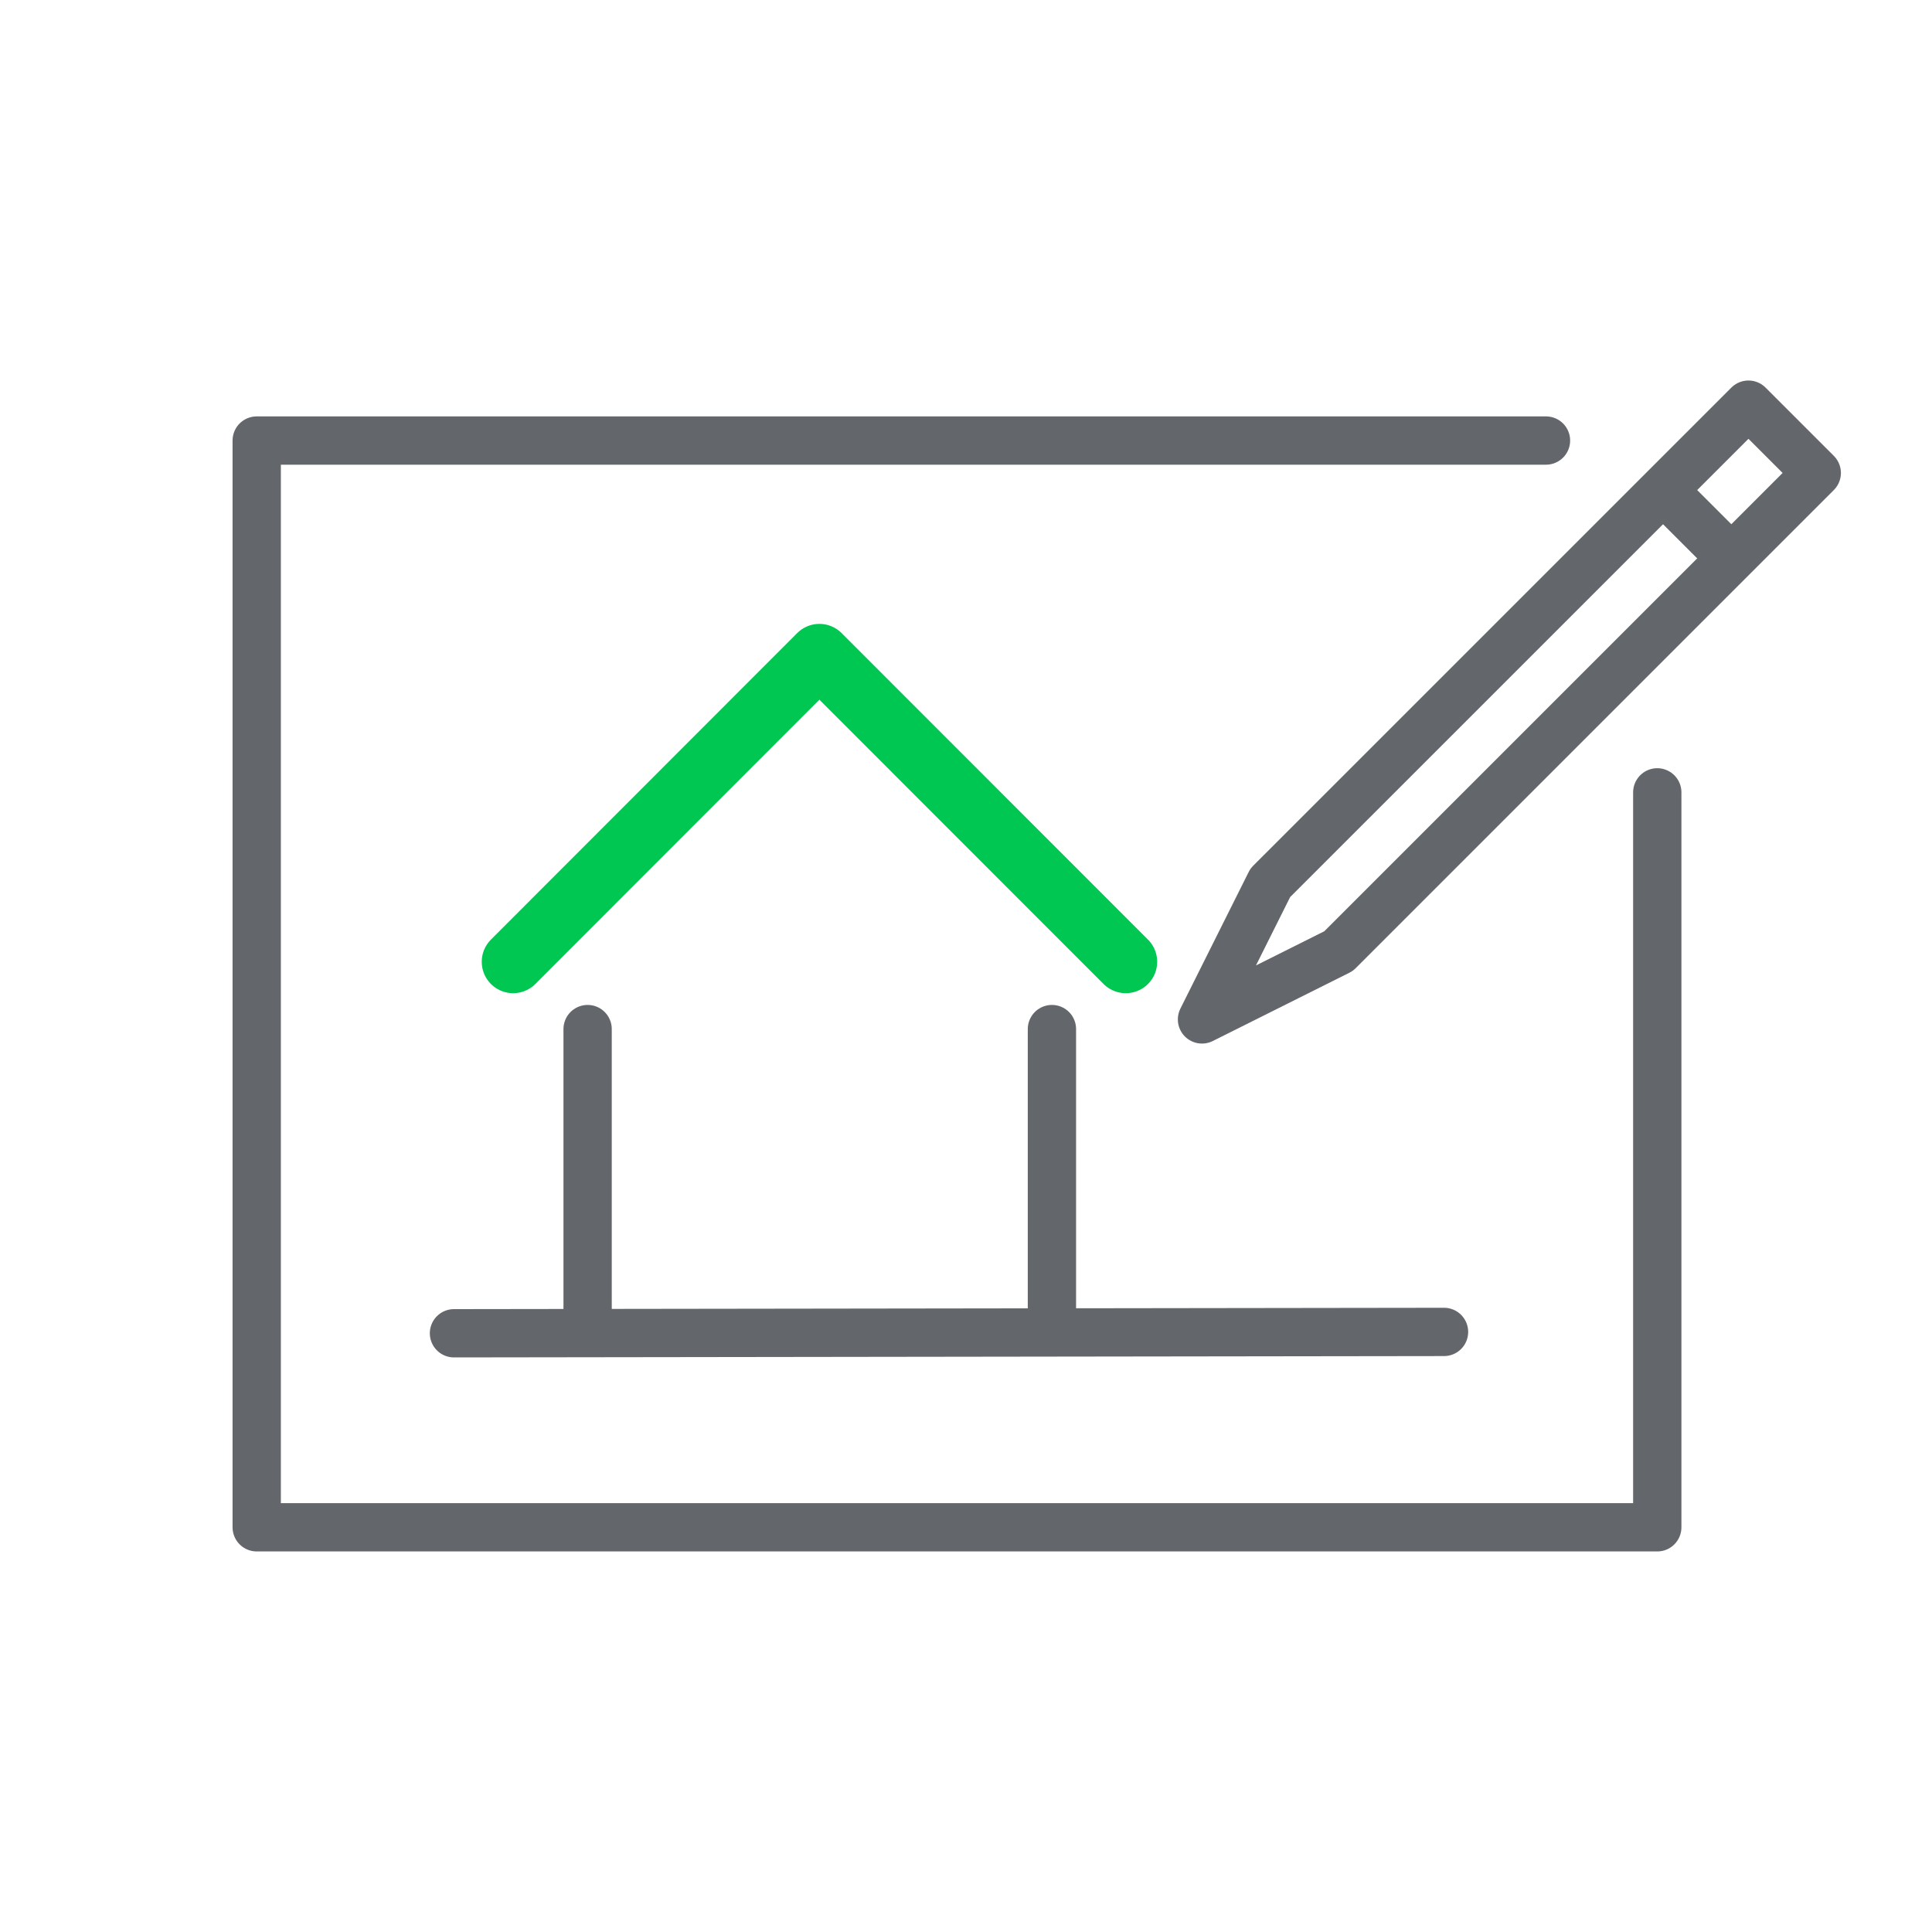 <svg width="40" height="40" viewBox="0 0 40 40" fill="none" xmlns="http://www.w3.org/2000/svg">
<g clip-path="url(#clip0_556_798)">
<mask id="mask0_556_798" style="mask-type:luminance" maskUnits="userSpaceOnUse" x="-1" y="0" width="41" height="40">
<path d="M39.991 0H-0.009V40H39.991V0Z" fill="white"/>
</mask>
<g mask="url(#mask0_556_798)">
<path d="M37.614 9.792L27.714 19.692L24.886 21.106L26.3 18.277L36.2 8.378L37.614 9.792Z" stroke="#63666A" stroke-miterlimit="10" stroke-linecap="round" stroke-linejoin="round"/>
<path d="M34.785 10.5L35.492 11.207" stroke="#63666A" stroke-miterlimit="10" stroke-linecap="round" stroke-linejoin="round"/>
<path d="M32.008 9.121H5.315V31.621H34.312V16.405" stroke="#63666A" stroke-miterlimit="10" stroke-linecap="round" stroke-linejoin="round"/>
<path d="M9.399 27.604L29.897 27.576" stroke="#63666A" stroke-miterlimit="10" stroke-linecap="round" stroke-linejoin="round"/>
<path d="M12.166 21.306V27.576" stroke="#63666A" stroke-miterlimit="10" stroke-linecap="round" stroke-linejoin="round"/>
<path d="M21.779 21.306V27.576" stroke="#63666A" stroke-miterlimit="10" stroke-linecap="round" stroke-linejoin="round"/>
</g>
<mask id="mask1_556_798" style="mask-type:luminance" maskUnits="userSpaceOnUse" x="-1" y="0" width="41" height="40">
<path d="M39.991 0H-0.009V40H39.991V0Z" fill="white"/>
</mask>
<g mask="url(#mask1_556_798)">
<path d="M10.624 19.913L16.965 13.567L23.308 19.913" stroke="#00C752" stroke-width="1.3" stroke-miterlimit="10" stroke-linecap="round" stroke-linejoin="round"/>
</g>
</g>
<defs>
<clipPath id="clip0_556_798">
<rect width="40" height="40" fill="white" transform="translate(-0.009)"/>
</clipPath>
</defs>
</svg>
